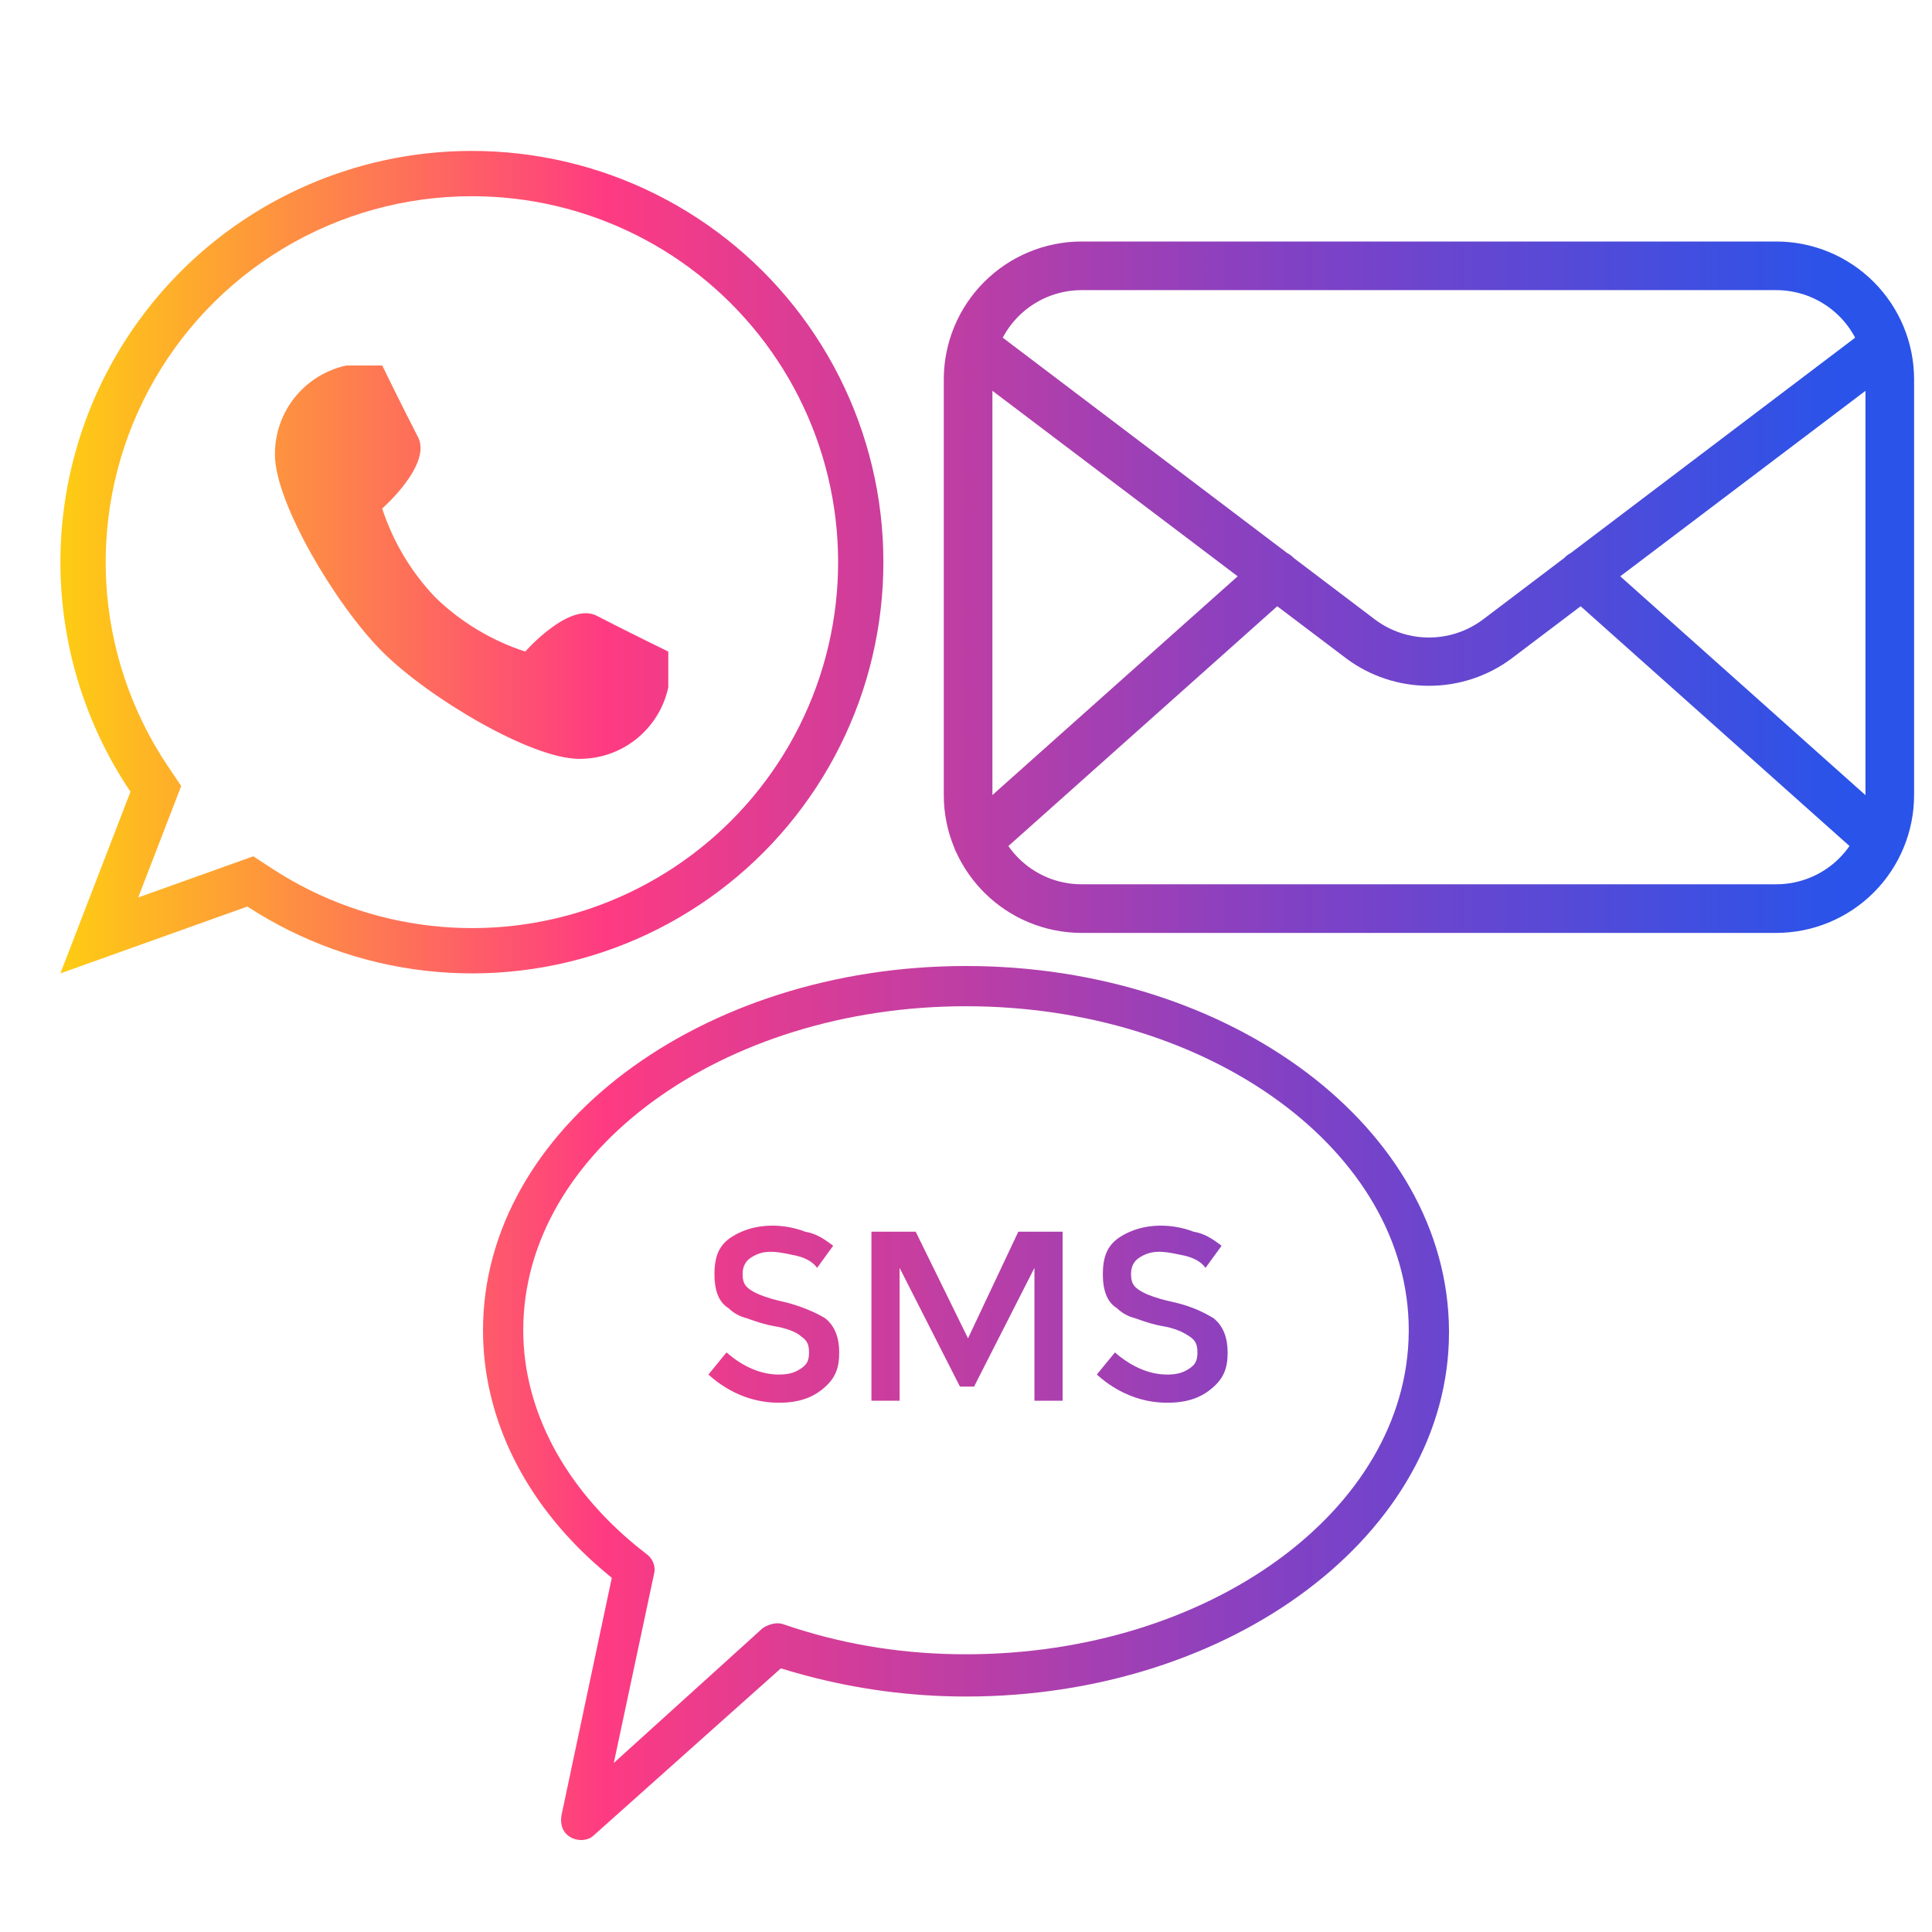 <svg width="64" height="64" viewBox="0 0 64 64" fill="none" xmlns="http://www.w3.org/2000/svg">
<path fill-rule="evenodd" clip-rule="evenodd" d="M15.624 6.5L15.623 6.5C13.424 6.5 11.267 7.098 9.382 8.23C7.498 9.362 5.956 10.985 4.923 12.926C3.89 14.866 3.404 17.051 3.517 19.247C3.631 21.442 4.339 23.566 5.566 25.39L6.002 26.038L5.721 26.767L4.578 29.73L7.69 28.617L8.391 28.366L9.015 28.774C10.596 29.806 12.397 30.454 14.273 30.667C16.149 30.881 18.049 30.652 19.821 30.001C21.593 29.35 23.189 28.294 24.481 26.918C25.773 25.541 26.726 23.881 27.263 22.071C27.8 20.261 27.907 18.35 27.575 16.491C27.243 14.633 26.482 12.877 25.351 11.365C24.221 9.853 22.753 8.625 21.064 7.78C19.375 6.936 17.513 6.497 15.624 6.5ZM3.865 31.578L2 32.245L2.713 30.397L4.322 26.227C2.943 24.178 2.147 21.791 2.019 19.324C1.892 16.857 2.438 14.402 3.599 12.221C4.76 10.04 6.492 8.216 8.61 6.944C10.728 5.672 13.152 5 15.622 5C17.744 4.997 19.837 5.49 21.735 6.439C23.633 7.388 25.282 8.767 26.553 10.467C27.823 12.166 28.679 14.139 29.052 16.228C29.424 18.317 29.304 20.463 28.701 22.498C28.097 24.532 27.027 26.397 25.575 27.944C24.123 29.491 22.33 30.678 20.338 31.41C18.346 32.141 16.212 32.397 14.103 32.158C11.995 31.918 9.972 31.189 8.195 30.03L3.865 31.578ZM35.831 29.293H58.84H58.842C59.625 29.293 60.377 28.982 60.931 28.428C61.055 28.303 61.168 28.168 61.267 28.025L60.384 27.238L53.225 20.853L52.466 20.176L52.361 20.083L50.092 21.799L50.087 21.803L50.078 21.81C49.286 22.401 48.325 22.719 47.337 22.718C46.348 22.719 45.386 22.401 44.595 21.81L44.586 21.803L44.581 21.799L42.311 20.083L42.206 20.176L41.447 20.853L34.284 27.242L33.404 28.026C33.504 28.169 33.616 28.303 33.74 28.428C34.294 28.982 35.046 29.293 35.83 29.293H35.831ZM31.685 28.251C31.909 28.735 32.218 29.181 32.603 29.566C33.459 30.422 34.619 30.903 35.83 30.904H58.842C60.052 30.903 61.213 30.422 62.069 29.566C62.925 28.71 63.406 27.549 63.407 26.339V12.566C63.406 11.355 62.925 10.195 62.069 9.339C61.213 8.483 60.052 8.001 58.842 8H35.83C34.619 8.001 33.459 8.483 32.603 9.339C31.747 10.195 31.265 11.355 31.264 12.566V26.339C31.264 26.95 31.387 27.548 31.619 28.101C31.621 28.108 31.624 28.114 31.626 28.121C31.628 28.128 31.631 28.134 31.633 28.14C31.648 28.178 31.665 28.216 31.685 28.251ZM32.875 26.337L33.211 26.037L40.373 19.649L41 19.091L33.471 13.396L32.875 12.946V26.337ZM42.642 18.322L34.442 12.113L33.606 11.48L33.233 11.197L33.217 11.186C33.354 10.927 33.53 10.688 33.74 10.477C34.294 9.923 35.046 9.611 35.83 9.611H35.831H58.84H58.842C59.625 9.611 60.377 9.923 60.931 10.477C61.142 10.688 61.318 10.928 61.454 11.187L61.44 11.197L61.067 11.48L60.231 12.113L52.032 18.321C51.95 18.363 51.876 18.419 51.812 18.488L49.129 20.519L49.126 20.522L49.12 20.526C48.605 20.91 47.981 21.118 47.339 21.118H47.337H47.334C46.692 21.118 46.068 20.91 45.553 20.526L45.547 20.522L45.544 20.519L42.859 18.486C42.796 18.419 42.723 18.364 42.642 18.322ZM53.673 19.091L54.299 19.65L61.456 26.037L61.796 26.34V26.339V26.337V12.947L61.203 13.396L53.673 19.091ZM20.845 55.995L21.329 53.722L21.579 52.545L21.667 52.133C21.733 51.867 21.6 51.6 21.4 51.467C21.299 51.389 21.199 51.31 21.101 51.23C18.688 49.259 17.333 46.694 17.333 44.067C17.333 38.133 23.933 33.333 32 33.333C40.067 33.333 46.667 38.133 46.667 44.067L46.666 44.133C46.617 50.036 40.036 54.8 32 54.8C29.996 54.8 28.109 54.506 26.285 53.917C26.168 53.88 26.05 53.84 25.933 53.8C25.733 53.733 25.467 53.8 25.267 53.933L24.94 54.229L23.879 55.19L22.184 56.724L20.333 58.4L20.845 55.995ZM21.707 58.979L21.237 59.398L21.198 59.434L20.128 60.388L20.066 60.444L19.667 60.8C19.333 61.133 18.467 60.933 18.6 60.133L18.67 59.803L18.691 59.706L19.016 58.168L19.026 58.122L19.158 57.501L19.226 57.177L19.633 55.257L19.987 53.586L20.07 53.196L20.267 52.267C20.036 52.081 19.813 51.89 19.6 51.694C19.561 51.659 19.524 51.623 19.486 51.588C17.243 49.481 16 46.828 16 44.067C16 37.4 23.2 32 32 32C40.771 32 47.952 37.364 48 44.067L48 44.133C48 50.8 40.8 56.2 32 56.2C30.166 56.2 28.381 55.954 26.688 55.503C26.534 55.462 26.381 55.42 26.228 55.375C26.107 55.34 25.987 55.304 25.867 55.267L25.266 55.803L25.232 55.833L23.393 57.474L21.966 58.748L21.707 58.979ZM26.667 40.801C26.647 40.793 26.627 40.785 26.606 40.777L26.591 40.772L26.567 40.764C26.555 40.759 26.542 40.755 26.53 40.751C26.436 40.72 26.339 40.694 26.241 40.672C26.183 40.66 26.125 40.648 26.067 40.639C25.906 40.614 25.747 40.601 25.6 40.601C25.578 40.601 25.556 40.601 25.534 40.601C25.413 40.604 25.296 40.613 25.182 40.63C24.883 40.673 24.609 40.765 24.358 40.904C24.304 40.934 24.252 40.966 24.2 41.001C24.157 41.029 24.117 41.06 24.08 41.092C23.773 41.355 23.667 41.725 23.667 42.201C23.667 42.734 23.8 43.134 24.134 43.334C24.193 43.393 24.266 43.453 24.352 43.507C24.376 43.521 24.401 43.536 24.427 43.55C24.517 43.598 24.619 43.639 24.733 43.667C24.765 43.678 24.799 43.69 24.836 43.703L24.849 43.707L24.854 43.709C24.894 43.723 24.937 43.738 24.983 43.754L25.023 43.767L25.049 43.776C25.163 43.814 25.293 43.853 25.434 43.887C25.462 43.893 25.492 43.9 25.522 43.906L25.534 43.909C25.552 43.913 25.572 43.917 25.591 43.92L25.616 43.925C25.633 43.928 25.65 43.931 25.667 43.934C25.71 43.941 25.753 43.949 25.794 43.958L25.8 43.959L25.81 43.961L25.816 43.962C25.852 43.97 25.888 43.979 25.923 43.988C25.973 44 26.021 44.014 26.067 44.029C26.132 44.049 26.193 44.072 26.248 44.095C26.375 44.148 26.474 44.208 26.534 44.267C26.615 44.322 26.674 44.376 26.716 44.439C26.745 44.484 26.766 44.533 26.78 44.59C26.794 44.651 26.8 44.719 26.8 44.801C26.8 45.012 26.758 45.14 26.641 45.25C26.611 45.279 26.575 45.306 26.534 45.334C26.443 45.394 26.352 45.441 26.249 45.474C26.193 45.492 26.133 45.506 26.067 45.516L26.047 45.519C25.984 45.527 25.916 45.532 25.84 45.534C25.827 45.534 25.814 45.534 25.8 45.534C25.764 45.534 25.727 45.533 25.691 45.531C25.618 45.527 25.545 45.519 25.473 45.508C25.451 45.504 25.43 45.501 25.409 45.497L25.406 45.496C25.378 45.491 25.35 45.485 25.322 45.478C25.29 45.471 25.257 45.463 25.225 45.454C24.938 45.374 24.657 45.238 24.387 45.051C24.356 45.03 24.325 45.008 24.294 44.984L24.26 44.958C24.206 44.917 24.153 44.875 24.101 44.83L24.067 44.801L24.002 44.88L23.675 45.279L23.467 45.534C23.563 45.621 23.663 45.702 23.765 45.778C23.835 45.83 23.907 45.88 23.98 45.926C24.034 45.961 24.089 45.994 24.144 46.025C24.281 46.103 24.422 46.171 24.567 46.229L24.57 46.23C24.747 46.301 24.928 46.356 25.114 46.396C25.16 46.405 25.206 46.414 25.252 46.422C25.431 46.452 25.614 46.467 25.8 46.467C25.892 46.467 25.981 46.464 26.067 46.458L26.09 46.456C26.217 46.445 26.338 46.427 26.453 46.401C26.506 46.389 26.557 46.375 26.607 46.359C26.746 46.316 26.876 46.26 27 46.188C27.025 46.173 27.049 46.159 27.073 46.143C27.139 46.1 27.204 46.053 27.267 46.001C27.667 45.667 27.8 45.334 27.8 44.801C27.8 44.334 27.667 43.934 27.334 43.667C27.293 43.643 27.25 43.619 27.206 43.594C27.153 43.566 27.098 43.537 27.039 43.508L27 43.489L26.968 43.474C26.759 43.377 26.523 43.285 26.266 43.207C26.233 43.197 26.2 43.188 26.167 43.178L26.141 43.171L26.089 43.157L26.067 43.151L26.016 43.138L26 43.134L25.994 43.133C25.932 43.119 25.872 43.105 25.816 43.091L25.808 43.089L25.8 43.087L25.757 43.076C25.705 43.063 25.656 43.05 25.61 43.037L25.6 43.035L25.546 43.019L25.541 43.018L25.534 43.015C25.395 42.975 25.278 42.934 25.178 42.893C25.118 42.869 25.064 42.844 25.016 42.82C24.994 42.809 24.973 42.798 24.954 42.787C24.922 42.769 24.893 42.752 24.867 42.734C24.839 42.715 24.813 42.696 24.79 42.677C24.721 42.62 24.673 42.559 24.643 42.484C24.613 42.407 24.6 42.317 24.6 42.201C24.6 42.057 24.635 41.913 24.729 41.794C24.749 41.768 24.772 41.743 24.798 41.72C24.819 41.702 24.842 41.684 24.867 41.667C24.984 41.589 25.102 41.533 25.233 41.501L25.245 41.498L25.26 41.495L25.277 41.491C25.337 41.479 25.4 41.472 25.466 41.469C25.488 41.468 25.511 41.467 25.534 41.467C25.556 41.467 25.578 41.468 25.6 41.469C25.635 41.47 25.67 41.472 25.706 41.476C25.787 41.483 25.87 41.496 25.956 41.511C25.992 41.518 26.029 41.525 26.067 41.532L26.067 41.532C26.118 41.543 26.171 41.553 26.225 41.565L26.234 41.567L26.343 41.589L26.351 41.591L26.384 41.597L26.4 41.601C26.443 41.611 26.485 41.624 26.527 41.638C26.555 41.647 26.582 41.657 26.608 41.667C26.792 41.74 26.958 41.846 27.057 41.987L27.059 41.989L27.067 42.001L27.081 41.981L27.317 41.657L27.4 41.542L27.6 41.267C27.525 41.211 27.45 41.155 27.372 41.102C27.232 41.006 27.083 40.92 26.906 40.86C26.832 40.835 26.752 40.815 26.667 40.801ZM28.867 44.286V44.801V46.343V46.401H28.896H29.23H29.8V46.071V45.446V44.801V44.68V44.607V43.601V43.265V43.003V42.867V42.576V42.225V42.001L29.941 42.278L30.1 42.59L30.334 43.05L30.463 43.304L30.646 43.664L31.202 44.758L31.467 45.278L31.637 45.614L31.667 45.672L31.8 45.934H32.267L32.4 45.672L32.429 45.614L32.6 45.278L32.884 44.719L33.417 43.672L33.604 43.304L33.733 43.05L33.786 42.946L34.152 42.227L34.165 42.201L34.267 42.001V42.201V42.461V43.255V43.601V43.638V43.843V44.41V44.607V44.68V45.372V46.233V46.401H35.171H35.2V46.343V45.49V45.483V45.134V44.607V44.255V44.083V43.601V43.382V42.497V42.475V42.201V42.001V41.553V41.492V40.801H34.954H33.932H33.733L33.596 41.093L33.563 41.161L33.38 41.55L33.167 42.001L33.059 42.231L32.6 43.203L32.4 43.627L32.267 43.91L32.067 44.334L31.8 43.79L31.667 43.519L31.467 43.111L31.022 42.204L30.922 42.001L30.764 41.678L30.698 41.544L30.51 41.16L30.488 41.117L30.334 40.801H28.867V41.322V41.52V41.553V41.751V42.001V42.188V42.475V42.642V43.31V43.601V44.168V44.286ZM38 40.637C37.801 40.67 37.613 40.724 37.435 40.801C37.363 40.831 37.293 40.866 37.225 40.904C37.171 40.934 37.118 40.966 37.067 41.001C37.024 41.029 36.984 41.06 36.947 41.092C36.713 41.292 36.596 41.554 36.553 41.877C36.548 41.918 36.544 41.959 36.54 42.001C36.536 42.065 36.533 42.132 36.533 42.201C36.533 42.734 36.667 43.134 37 43.334C37.021 43.355 37.043 43.375 37.067 43.396C37.112 43.434 37.162 43.471 37.218 43.507C37.242 43.521 37.267 43.536 37.294 43.55C37.383 43.598 37.486 43.639 37.6 43.667C37.631 43.678 37.666 43.69 37.703 43.703L37.716 43.707L37.721 43.709L37.78 43.73L37.849 43.754C37.871 43.761 37.893 43.769 37.916 43.776L37.955 43.789L38 43.803C38.092 43.832 38.193 43.861 38.3 43.887C38.329 43.893 38.358 43.9 38.388 43.906L38.4 43.909C38.419 43.913 38.438 43.917 38.458 43.92C38.483 43.925 38.508 43.93 38.533 43.934C38.58 43.942 38.624 43.95 38.667 43.96L38.676 43.962L38.682 43.963C38.719 43.971 38.755 43.98 38.789 43.99C38.906 44.022 39.01 44.06 39.102 44.101C39.217 44.153 39.315 44.21 39.4 44.267C39.482 44.322 39.541 44.376 39.583 44.439C39.612 44.484 39.633 44.533 39.646 44.59C39.661 44.651 39.667 44.719 39.667 44.801C39.667 45.012 39.625 45.14 39.508 45.25C39.477 45.279 39.442 45.306 39.4 45.334C39.31 45.394 39.219 45.441 39.116 45.474C39.054 45.494 38.987 45.509 38.914 45.519C38.851 45.527 38.782 45.532 38.707 45.534C38.694 45.534 38.68 45.534 38.667 45.534C38.63 45.534 38.594 45.533 38.558 45.531C38.485 45.527 38.412 45.519 38.339 45.508C38.317 45.504 38.295 45.5 38.273 45.496C38.212 45.485 38.152 45.471 38.092 45.454C38.061 45.445 38.031 45.436 38 45.426C37.745 45.345 37.495 45.218 37.254 45.051C37.223 45.03 37.192 45.008 37.161 44.984L37.126 44.958L37.101 44.939L37.067 44.912C37.033 44.885 37 44.858 36.967 44.83L36.934 44.801L36.869 44.88L36.542 45.279L36.334 45.534C36.43 45.621 36.529 45.702 36.632 45.778C36.702 45.83 36.774 45.88 36.847 45.926C36.901 45.961 36.956 45.994 37.011 46.025C37.029 46.035 37.048 46.046 37.067 46.056C37.186 46.121 37.309 46.179 37.434 46.229C37.611 46.3 37.794 46.356 37.981 46.396L38 46.4C38.039 46.408 38.079 46.415 38.119 46.422C38.298 46.452 38.481 46.467 38.667 46.467C38.767 46.467 38.863 46.464 38.956 46.456C39.142 46.44 39.313 46.409 39.474 46.359C39.64 46.308 39.794 46.237 39.94 46.143C40.006 46.1 40.071 46.053 40.133 46.001C40.533 45.667 40.667 45.334 40.667 44.801C40.667 44.334 40.533 43.934 40.2 43.667C40.109 43.612 40.013 43.558 39.909 43.504C39.886 43.492 39.862 43.481 39.838 43.469C39.638 43.371 39.409 43.279 39.133 43.201L39.106 43.193L39.071 43.184L39.036 43.175L39.012 43.169C38.994 43.164 38.975 43.159 38.956 43.155L38.909 43.143L38.883 43.138L38.867 43.134L38.861 43.133C38.798 43.119 38.739 43.105 38.683 43.091L38.674 43.089L38.667 43.087L38.623 43.076C38.572 43.063 38.523 43.05 38.476 43.037L38.467 43.035L38.412 43.019L38.408 43.018L38.4 43.015C38.262 42.975 38.144 42.934 38.044 42.893C38.029 42.887 38.014 42.881 38 42.875C37.958 42.856 37.919 42.838 37.883 42.82C37.861 42.809 37.84 42.798 37.82 42.787C37.789 42.769 37.76 42.752 37.733 42.734C37.705 42.715 37.68 42.696 37.657 42.677C37.587 42.62 37.54 42.559 37.51 42.484C37.479 42.407 37.467 42.317 37.467 42.201C37.467 42.057 37.501 41.913 37.595 41.793C37.616 41.768 37.639 41.743 37.665 41.72C37.686 41.702 37.709 41.684 37.733 41.667C37.821 41.609 37.908 41.564 38 41.531C38.033 41.52 38.066 41.51 38.1 41.501C38.114 41.498 38.129 41.494 38.144 41.491C38.204 41.479 38.266 41.472 38.333 41.469C38.355 41.468 38.377 41.467 38.4 41.467C38.422 41.467 38.444 41.468 38.467 41.469C38.502 41.47 38.537 41.472 38.572 41.476C38.654 41.483 38.737 41.496 38.823 41.511C38.859 41.518 38.896 41.525 38.934 41.532L38.985 41.543L39.031 41.552L39.092 41.565L39.101 41.567L39.21 41.589L39.217 41.591L39.267 41.601C39.309 41.611 39.352 41.624 39.394 41.638C39.421 41.647 39.448 41.657 39.475 41.667C39.66 41.74 39.826 41.847 39.925 41.989L39.934 42.001L40.183 41.657L40.26 41.552L40.467 41.267C40.392 41.211 40.317 41.155 40.239 41.102C40.099 41.006 39.949 40.92 39.773 40.86C39.698 40.835 39.619 40.815 39.533 40.801L39.504 40.789L39.473 40.777C39.46 40.773 39.447 40.768 39.434 40.764C39.422 40.759 39.409 40.755 39.396 40.751C39.303 40.72 39.206 40.694 39.108 40.672C38.889 40.624 38.666 40.601 38.467 40.601C38.444 40.601 38.422 40.601 38.4 40.601C38.279 40.604 38.162 40.613 38.049 40.63C38.032 40.632 38.016 40.635 38 40.637ZM19.176 25.137C17.601 25.137 14.201 23.124 12.661 21.584C11.121 20.044 9.108 16.644 9.108 15.069C9.1 14.378 9.332 13.705 9.764 13.166C10.196 12.626 10.801 12.252 11.477 12.107H12.661C12.661 12.107 13.372 13.564 13.846 14.476C14.32 15.389 12.661 16.846 12.661 16.846C13.022 17.954 13.63 18.967 14.438 19.807C15.278 20.615 16.291 21.223 17.399 21.584C17.399 21.584 18.857 19.925 19.769 20.399C20.681 20.873 22.138 21.584 22.138 21.584V22.768C21.993 23.444 21.619 24.049 21.079 24.481C20.54 24.913 19.867 25.145 19.176 25.137Z" fill="url(#paint0_linear_2638_1795)"/>
<defs>
<linearGradient id="paint0_linear_2638_1795" x1="60.973" y1="5.001" x2="-1.923" y2="5.001" gradientUnits="userSpaceOnUse">
<stop stop-color="#2A53E9"/>
<stop offset="0.286" stop-color="#8041C5"/>
<stop offset="0.651" stop-color="#FE3B82"/>
<stop offset="0.934" stop-color="#FECB14"/>
</linearGradient>
</defs>
</svg>
